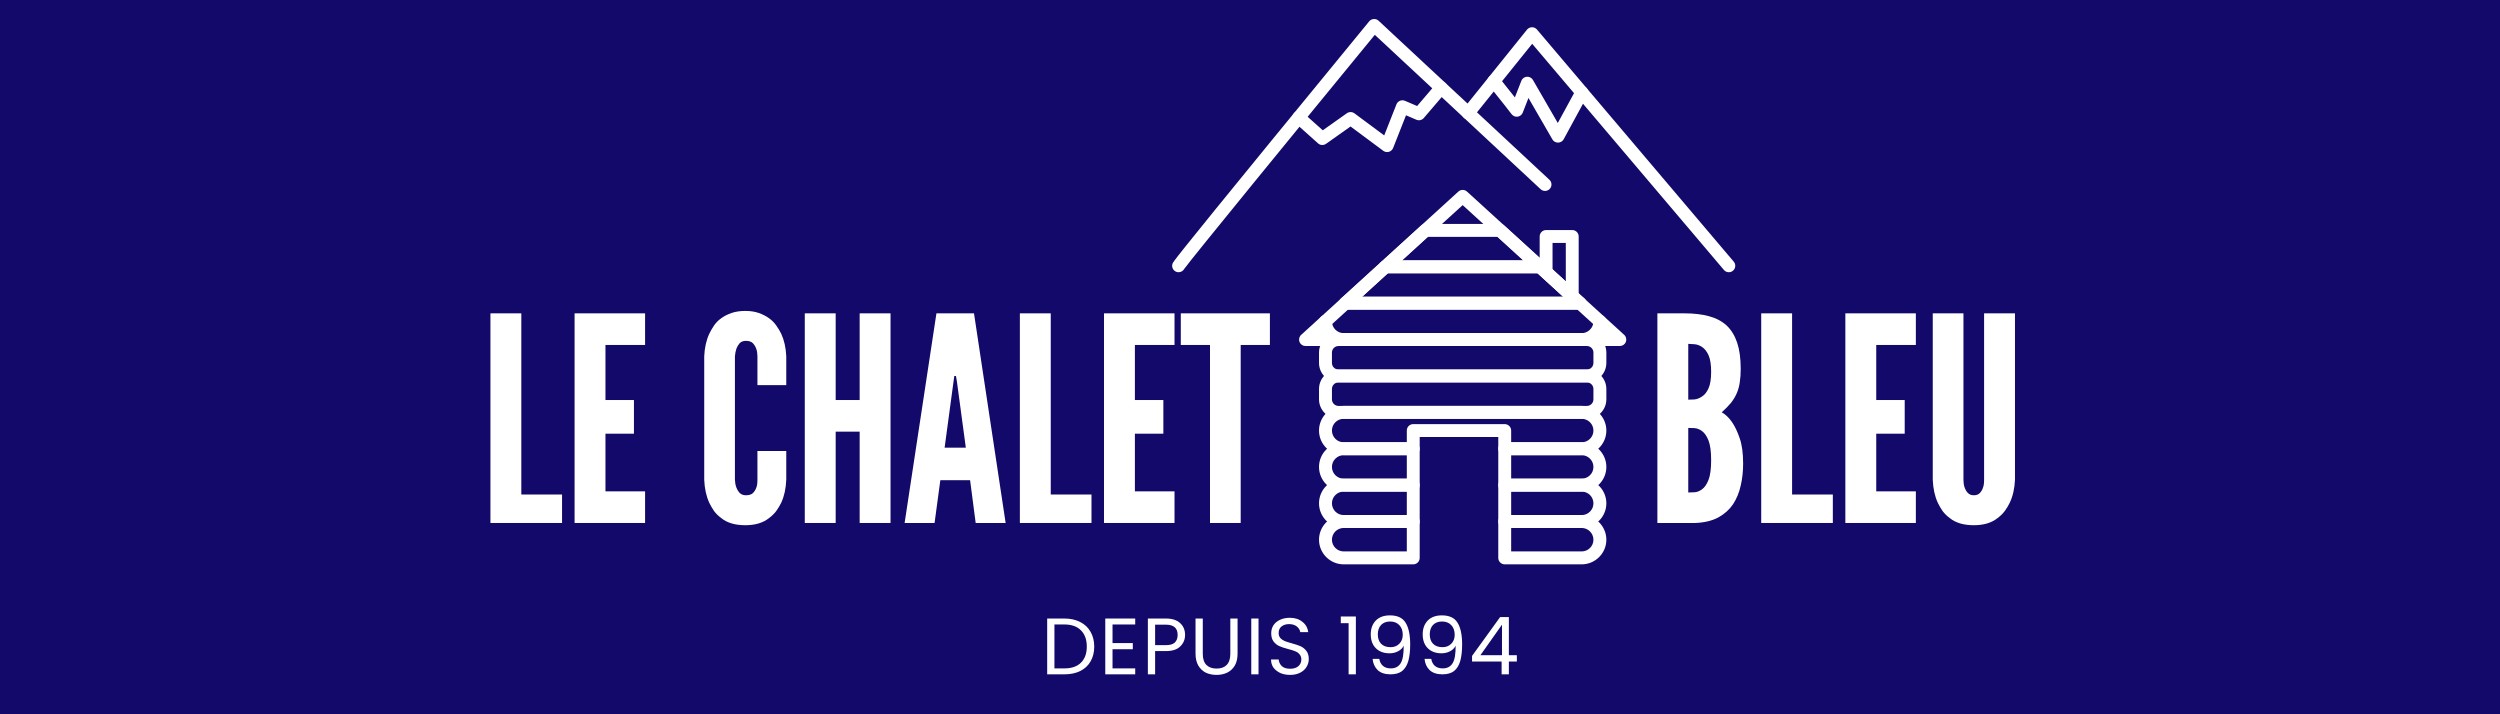 <svg version="1.0" preserveAspectRatio="xMidYMid meet" height="80" viewBox="0 0 210 60" zoomAndPan="magnify" width="280" xmlns:xlink="http://www.w3.org/1999/xlink" xmlns="http://www.w3.org/2000/svg"><defs><g></g><clipPath id="167b10dfb7"><path clip-rule="nonzero" d="M 71 42 L 81 42 L 81 46.406 L 71 46.406 Z M 71 42"></path></clipPath><clipPath id="9d045f2a11"><path clip-rule="nonzero" d="M 86 42 L 96 42 L 96 46.406 L 86 46.406 Z M 86 42"></path></clipPath><clipPath id="cad20d9c03"><path clip-rule="nonzero" d="M 59.398 0.582 L 92 0.582 L 92 22 L 59.398 22 Z M 59.398 0.582"></path></clipPath><clipPath id="d6074b434f"><path clip-rule="nonzero" d="M 83 1 L 106.93 1 L 106.93 22 L 83 22 Z M 83 1"></path></clipPath><clipPath id="b8aa52596d"><path clip-rule="nonzero" d="M 0.84 20 L 69 20 L 69 50 L 0.84 50 Z M 0.84 20"></path></clipPath><clipPath id="fd41be4b31"><rect height="30" y="0" width="69" x="0"></rect></clipPath><clipPath id="7e93af2f1f"><path clip-rule="nonzero" d="M 98 20 L 131.398 20 L 131.398 50 L 98 50 Z M 98 20"></path></clipPath><clipPath id="5e2ee8d44c"><rect height="30" y="0" width="34" x="0"></rect></clipPath><clipPath id="44a5e63a0a"><path clip-rule="nonzero" d="M 48 48 L 90 48 L 90 58.281 L 48 58.281 Z M 48 48"></path></clipPath><clipPath id="a9dc563303"><path clip-rule="nonzero" d="M 0.359 2 L 5 2 L 5 8 L 0.359 8 Z M 0.359 2"></path></clipPath><clipPath id="866e1deeae"><rect height="11" y="0" width="42" x="0"></rect></clipPath><clipPath id="9defeada4f"><rect height="59" y="0" width="132" x="0"></rect></clipPath></defs><rect fill-opacity="1" height="72" y="-6" fill="#ffffff" width="252" x="-21"></rect><rect fill-opacity="1" height="72" y="-6" fill="#12096a" width="252" x="-21"></rect><g transform="matrix(1, 0, 0, 1, 39, 1)"><g clip-path="url(#9defeada4f)"><path fill-rule="nonzero" fill-opacity="1" d="M 90.355 21.953 L 77.371 21.953 C 77.148 21.953 76.949 21.816 76.867 21.605 C 76.789 21.398 76.844 21.16 77.008 21.012 L 80.363 17.953 C 80.465 17.863 80.594 17.812 80.727 17.812 L 87.004 17.812 C 87.137 17.812 87.266 17.863 87.367 17.953 L 90.723 21.012 C 90.887 21.16 90.941 21.398 90.863 21.605 C 90.781 21.816 90.582 21.953 90.355 21.953 Z M 78.773 20.871 L 88.957 20.871 L 86.793 18.895 L 80.938 18.895 Z M 78.773 20.871" fill="#ffffff"></path><path fill-rule="nonzero" fill-opacity="1" d="M 93.711 25.008 L 74.02 25.008 C 73.797 25.008 73.594 24.871 73.512 24.664 C 73.434 24.453 73.488 24.219 73.652 24.066 L 77.008 21.012 C 77.105 20.922 77.238 20.871 77.371 20.871 L 90.355 20.871 C 90.492 20.871 90.621 20.922 90.723 21.012 L 90.832 21.109 L 94.078 24.066 C 94.242 24.219 94.297 24.453 94.219 24.664 C 94.137 24.871 93.934 25.008 93.711 25.008 Z M 75.418 23.926 L 92.312 23.926 L 90.148 21.953 L 77.582 21.953 Z M 75.418 23.926" fill="#ffffff"></path><path fill-rule="nonzero" fill-opacity="1" d="M 93.711 25.008 L 74.02 25.008 C 73.719 25.008 73.477 24.766 73.477 24.469 C 73.477 24.168 73.719 23.926 74.02 23.926 L 93.711 23.926 C 94.012 23.926 94.254 24.168 94.254 24.469 C 94.254 24.766 94.012 25.008 93.711 25.008 Z M 93.711 25.008" fill="#ffffff"></path><path fill-rule="nonzero" fill-opacity="1" d="M 93.855 28.066 L 73.875 28.066 C 72.73 28.066 71.801 27.137 71.797 25.996 C 71.797 25.699 72.039 25.457 72.34 25.457 C 72.641 25.457 72.883 25.699 72.883 25.996 C 72.883 26.539 73.328 26.984 73.875 26.984 L 93.855 26.984 C 94.121 26.984 94.371 26.879 94.559 26.691 C 94.746 26.508 94.848 26.258 94.848 25.996 C 94.848 25.699 95.09 25.457 95.391 25.457 C 95.691 25.457 95.934 25.699 95.934 26 C 95.93 26.551 95.715 27.07 95.324 27.461 C 94.93 27.852 94.41 28.066 93.855 28.066 Z M 93.855 28.066" fill="#ffffff"></path><path fill-rule="nonzero" fill-opacity="1" d="M 94.297 31.121 L 73.434 31.121 C 72.531 31.121 71.797 30.387 71.797 29.484 L 71.797 28.617 C 71.797 27.715 72.531 26.984 73.434 26.984 L 94.297 26.984 C 95.199 26.984 95.934 27.715 95.934 28.617 L 95.934 29.484 C 95.934 30.387 95.199 31.121 94.297 31.121 Z M 73.434 28.066 C 73.129 28.066 72.883 28.312 72.883 28.617 L 72.883 29.484 C 72.883 29.793 73.129 30.039 73.434 30.039 L 94.297 30.039 C 94.602 30.039 94.848 29.793 94.848 29.484 L 94.848 28.617 C 94.848 28.312 94.602 28.066 94.297 28.066 Z M 73.434 28.066" fill="#ffffff"></path><path fill-rule="nonzero" fill-opacity="1" d="M 94.297 34.18 L 73.434 34.18 C 72.531 34.18 71.797 33.445 71.797 32.543 L 71.797 31.676 C 71.797 30.773 72.531 30.039 73.434 30.039 L 94.297 30.039 C 95.199 30.039 95.934 30.773 95.934 31.676 L 95.934 32.543 C 95.934 33.445 95.199 34.18 94.297 34.18 Z M 73.434 31.121 C 73.129 31.121 72.883 31.371 72.883 31.676 L 72.883 32.543 C 72.883 32.848 73.129 33.098 73.434 33.098 L 94.297 33.098 C 94.602 33.098 94.848 32.848 94.848 32.543 L 94.848 31.676 C 94.848 31.371 94.602 31.121 94.297 31.121 Z M 73.434 31.121" fill="#ffffff"></path><path fill-rule="nonzero" fill-opacity="1" d="M 93.855 37.234 L 87.395 37.234 C 87.098 37.234 86.855 36.992 86.855 36.695 L 86.855 35.707 L 80.254 35.707 L 80.254 36.695 C 80.254 36.992 80.012 37.234 79.711 37.234 L 73.875 37.234 C 72.73 37.234 71.797 36.309 71.797 35.164 C 71.797 34.613 72.016 34.09 72.406 33.699 C 72.801 33.312 73.32 33.094 73.875 33.094 L 93.855 33.094 C 95 33.094 95.934 34.023 95.934 35.164 C 95.934 35.719 95.715 36.238 95.32 36.629 C 94.93 37.02 94.41 37.234 93.855 37.234 Z M 87.938 36.152 L 93.855 36.152 C 94.121 36.152 94.371 36.051 94.559 35.863 C 94.746 35.676 94.848 35.43 94.848 35.164 C 94.848 34.621 94.402 34.18 93.855 34.18 L 73.875 34.18 C 73.609 34.18 73.359 34.281 73.172 34.469 C 72.984 34.656 72.883 34.902 72.883 35.164 C 72.883 35.711 73.328 36.152 73.875 36.152 L 79.172 36.152 L 79.172 35.164 C 79.172 34.867 79.414 34.625 79.711 34.625 L 87.395 34.625 C 87.695 34.625 87.938 34.867 87.938 35.164 Z M 87.938 36.152" fill="#ffffff"></path><path fill-rule="nonzero" fill-opacity="1" d="M 79.711 40.293 L 73.875 40.293 C 72.73 40.293 71.797 39.363 71.797 38.223 C 71.797 37.668 72.016 37.148 72.406 36.758 C 72.801 36.367 73.32 36.152 73.875 36.152 L 79.711 36.152 C 80.012 36.152 80.254 36.395 80.254 36.695 L 80.254 39.75 C 80.254 40.051 80.012 40.293 79.711 40.293 Z M 73.875 37.234 C 73.609 37.234 73.359 37.34 73.172 37.527 C 72.984 37.711 72.883 37.961 72.883 38.223 C 72.883 38.766 73.328 39.207 73.875 39.207 L 79.172 39.207 L 79.172 37.234 Z M 73.875 37.234" fill="#ffffff"></path><path fill-rule="nonzero" fill-opacity="1" d="M 93.855 40.293 L 87.395 40.293 C 87.098 40.293 86.855 40.051 86.855 39.75 L 86.855 36.695 C 86.855 36.395 87.098 36.152 87.395 36.152 L 93.855 36.152 C 95 36.152 95.934 37.082 95.934 38.223 C 95.934 38.777 95.715 39.297 95.32 39.688 C 94.93 40.078 94.41 40.293 93.855 40.293 Z M 87.938 39.207 L 93.855 39.207 C 94.121 39.207 94.371 39.105 94.559 38.918 C 94.746 38.734 94.848 38.484 94.848 38.223 C 94.848 37.68 94.402 37.234 93.855 37.234 L 87.938 37.234 Z M 87.938 39.207" fill="#ffffff"></path><path fill-rule="nonzero" fill-opacity="1" d="M 79.711 43.348 L 73.875 43.348 C 72.73 43.348 71.797 42.422 71.797 41.277 C 71.797 40.727 72.016 40.203 72.406 39.812 C 72.801 39.422 73.32 39.207 73.875 39.207 L 79.711 39.207 C 80.012 39.207 80.254 39.453 80.254 39.75 L 80.254 42.809 C 80.254 43.105 80.012 43.348 79.711 43.348 Z M 73.875 40.293 C 73.609 40.293 73.359 40.395 73.172 40.582 C 72.984 40.77 72.883 41.016 72.883 41.277 C 72.883 41.824 73.328 42.266 73.875 42.266 L 79.172 42.266 L 79.172 40.293 Z M 73.875 40.293" fill="#ffffff"></path><path fill-rule="nonzero" fill-opacity="1" d="M 93.855 43.348 L 87.395 43.348 C 87.098 43.348 86.855 43.105 86.855 42.809 L 86.855 39.75 C 86.855 39.453 87.098 39.207 87.395 39.207 L 93.855 39.207 C 95 39.207 95.934 40.137 95.934 41.277 C 95.934 41.832 95.715 42.352 95.32 42.742 C 94.93 43.133 94.41 43.348 93.855 43.348 Z M 87.938 42.266 L 93.855 42.266 C 94.121 42.266 94.371 42.164 94.559 41.977 C 94.746 41.789 94.848 41.543 94.848 41.277 C 94.848 40.734 94.402 40.293 93.855 40.293 L 87.938 40.293 Z M 87.938 42.266" fill="#ffffff"></path><g clip-path="url(#167b10dfb7)"><path fill-rule="nonzero" fill-opacity="1" d="M 79.711 46.406 L 73.875 46.406 C 72.73 46.406 71.797 45.477 71.797 44.336 C 71.797 43.781 72.016 43.262 72.406 42.871 C 72.801 42.48 73.32 42.266 73.875 42.266 L 79.711 42.266 C 80.012 42.266 80.254 42.508 80.254 42.809 L 80.254 45.863 C 80.254 46.164 80.012 46.406 79.711 46.406 Z M 73.875 43.348 C 73.609 43.348 73.359 43.453 73.172 43.637 C 72.984 43.824 72.883 44.074 72.883 44.336 C 72.883 44.879 73.328 45.32 73.875 45.32 L 79.172 45.32 L 79.172 43.348 Z M 73.875 43.348" fill="#ffffff"></path></g><g clip-path="url(#9d045f2a11)"><path fill-rule="nonzero" fill-opacity="1" d="M 93.855 46.406 L 87.395 46.406 C 87.098 46.406 86.855 46.164 86.855 45.863 L 86.855 42.809 C 86.855 42.508 87.098 42.266 87.395 42.266 L 93.855 42.266 C 95 42.266 95.934 43.195 95.934 44.336 C 95.934 44.891 95.715 45.41 95.32 45.801 C 94.93 46.191 94.41 46.406 93.855 46.406 Z M 87.938 45.32 L 93.855 45.32 C 94.121 45.32 94.371 45.219 94.559 45.031 C 94.746 44.848 94.848 44.598 94.848 44.336 C 94.848 43.793 94.402 43.348 93.855 43.348 L 87.938 43.348 Z M 87.938 45.32" fill="#ffffff"></path></g><path fill-rule="nonzero" fill-opacity="1" d="M 97.066 28.066 L 70.664 28.066 C 70.441 28.066 70.238 27.93 70.16 27.719 C 70.078 27.512 70.133 27.273 70.301 27.125 L 83.5 15.094 C 83.707 14.906 84.023 14.906 84.23 15.094 L 97.43 27.125 C 97.598 27.273 97.652 27.512 97.57 27.719 C 97.492 27.93 97.289 28.066 97.066 28.066 Z M 72.062 26.984 L 95.668 26.984 L 83.863 16.23 Z M 72.062 26.984" fill="#ffffff"></path><path fill-rule="nonzero" fill-opacity="1" d="M 93.066 24.426 C 92.934 24.426 92.801 24.379 92.699 24.281 L 90.504 22.246 C 90.395 22.141 90.332 22 90.332 21.848 L 90.332 18.863 C 90.332 18.566 90.574 18.324 90.871 18.324 L 93.066 18.324 C 93.367 18.324 93.609 18.566 93.609 18.863 L 93.609 23.887 C 93.609 24.102 93.48 24.297 93.285 24.383 C 93.215 24.414 93.141 24.426 93.066 24.426 Z M 91.414 21.613 L 92.527 22.645 L 92.527 19.406 L 91.414 19.406 Z M 91.414 21.613" fill="#ffffff"></path><g clip-path="url(#cad20d9c03)"><path fill-rule="nonzero" fill-opacity="1" d="M 60 21.867 C 59.945 21.867 59.887 21.859 59.832 21.84 C 59.547 21.746 59.395 21.441 59.488 21.156 C 59.539 21.004 59.582 20.875 67.832 10.777 C 71.883 5.824 75.973 0.844 76.012 0.793 C 76.105 0.676 76.246 0.605 76.395 0.598 C 76.543 0.586 76.691 0.637 76.801 0.742 L 91.152 14.102 C 91.371 14.305 91.383 14.648 91.18 14.867 C 90.973 15.086 90.633 15.098 90.414 14.895 L 76.484 1.926 C 70.152 9.641 60.957 20.887 60.477 21.586 C 60.379 21.762 60.195 21.867 60 21.867 Z M 60.516 21.5 Z M 60.516 21.5 Z M 60.516 21.5" fill="#ffffff"></path></g><g clip-path="url(#d6074b434f)"><path fill-rule="nonzero" fill-opacity="1" d="M 106.223 21.867 C 106.066 21.867 105.914 21.805 105.809 21.676 L 89.703 2.68 L 84.75 8.828 C 84.562 9.062 84.223 9.102 83.988 8.914 C 83.758 8.723 83.719 8.383 83.906 8.152 L 89.27 1.488 C 89.371 1.363 89.523 1.289 89.688 1.289 C 89.848 1.285 90 1.355 90.105 1.48 L 94.285 6.41 L 106.633 20.977 C 106.828 21.203 106.801 21.547 106.57 21.738 C 106.469 21.828 106.344 21.867 106.223 21.867 Z M 106.223 21.867" fill="#ffffff"></path></g><path fill-rule="nonzero" fill-opacity="1" d="M 77.52 11.773 C 77.406 11.773 77.289 11.738 77.195 11.668 L 74.445 9.625 L 72.391 11.078 C 72.184 11.227 71.902 11.211 71.715 11.043 L 69.734 9.27 C 69.512 9.07 69.492 8.73 69.691 8.508 C 69.891 8.285 70.234 8.266 70.457 8.465 L 72.113 9.945 L 74.137 8.512 C 74.328 8.379 74.586 8.383 74.773 8.52 L 77.273 10.375 L 78.301 7.766 C 78.355 7.633 78.461 7.523 78.598 7.465 C 78.73 7.41 78.883 7.41 79.02 7.469 L 80.039 7.906 L 81.645 6.023 C 81.84 5.797 82.18 5.77 82.406 5.961 C 82.637 6.156 82.664 6.5 82.469 6.727 L 80.602 8.91 C 80.449 9.09 80.195 9.152 79.977 9.059 L 79.105 8.684 L 78.023 11.43 C 77.961 11.586 77.828 11.707 77.668 11.754 C 77.621 11.766 77.57 11.773 77.52 11.773 Z M 77.52 11.773" fill="#ffffff"></path><path fill-rule="nonzero" fill-opacity="1" d="M 91.871 10.98 C 91.676 10.98 91.5 10.879 91.402 10.711 L 89.391 7.23 L 88.91 8.461 C 88.84 8.641 88.676 8.77 88.484 8.801 C 88.289 8.828 88.098 8.75 87.977 8.594 C 87.969 8.582 86.945 7.262 86.055 6.164 C 85.867 5.93 85.902 5.59 86.137 5.402 C 86.367 5.215 86.711 5.25 86.898 5.48 C 87.367 6.062 87.871 6.699 88.25 7.18 L 88.793 5.789 C 88.867 5.594 89.047 5.461 89.258 5.445 C 89.461 5.43 89.66 5.535 89.766 5.715 L 91.855 9.332 L 93.395 6.5 C 93.539 6.238 93.867 6.141 94.133 6.285 C 94.395 6.426 94.492 6.754 94.348 7.02 L 92.348 10.699 C 92.254 10.871 92.074 10.98 91.879 10.98 C 91.875 10.98 91.871 10.98 91.871 10.98 Z M 91.871 10.98" fill="#ffffff"></path><g clip-path="url(#b8aa52596d)"><g transform="matrix(1, 0, 0, 1, 0, 20)"><g clip-path="url(#fd41be4b31)"><g fill-opacity="1" fill="#ffffff"><g transform="translate(1.244, 22.93)"><g><path d="M 0.953 -17.609 L 0.953 0 L 6.969 0 L 6.969 -2.391 L 3.547 -2.391 L 3.547 -17.609 Z M 0.953 -17.609"></path></g></g></g><g fill-opacity="1" fill="#ffffff"><g transform="translate(8.312, 22.93)"><g><path d="M 0.953 -17.609 L 0.953 0 L 6.875 0 L 6.875 -2.656 L 3.547 -2.656 L 3.547 -7.5 L 5.938 -7.5 L 5.938 -10.328 L 3.547 -10.328 L 3.547 -14.953 L 6.875 -14.953 L 6.875 -17.609 Z M 0.953 -17.609"></path></g></g></g><g fill-opacity="1" fill="#ffffff"><g transform="translate(15.668, 22.93)"><g></g></g></g><g fill-opacity="1" fill="#ffffff"><g transform="translate(19.358, 22.93)"><g><path d="M 7.688 -6.047 L 5.266 -6.047 L 5.266 -3.625 C 5.266 -3.332 5.234 -3.113 5.172 -2.969 C 5.109 -2.789 5.016 -2.641 4.891 -2.516 C 4.766 -2.391 4.566 -2.328 4.297 -2.328 C 4.086 -2.328 3.914 -2.391 3.781 -2.516 C 3.531 -2.785 3.395 -3.156 3.375 -3.625 L 3.375 -14 C 3.395 -14.125 3.41 -14.238 3.422 -14.344 C 3.441 -14.445 3.469 -14.547 3.5 -14.641 C 3.562 -14.805 3.648 -14.957 3.766 -15.094 C 3.891 -15.227 4.066 -15.297 4.297 -15.297 C 4.566 -15.297 4.766 -15.227 4.891 -15.094 C 5.141 -14.82 5.266 -14.457 5.266 -14 L 5.266 -11.578 L 7.688 -11.578 L 7.688 -14 C 7.656 -14.719 7.516 -15.348 7.266 -15.891 C 7.148 -16.129 7.008 -16.363 6.844 -16.594 C 6.676 -16.832 6.473 -17.035 6.234 -17.203 C 5.992 -17.379 5.707 -17.523 5.375 -17.641 C 5.051 -17.754 4.676 -17.812 4.25 -17.812 C 3.812 -17.812 3.426 -17.754 3.094 -17.641 C 2.758 -17.523 2.473 -17.379 2.234 -17.203 C 1.992 -17.035 1.789 -16.832 1.625 -16.594 C 1.469 -16.363 1.332 -16.129 1.219 -15.891 C 0.969 -15.348 0.828 -14.719 0.797 -14 L 0.797 -3.625 C 0.828 -2.883 0.969 -2.242 1.219 -1.703 C 1.332 -1.461 1.469 -1.227 1.625 -1 C 1.789 -0.781 1.992 -0.582 2.234 -0.406 C 2.723 -0.008 3.395 0.188 4.25 0.188 C 5.07 0.188 5.734 -0.008 6.234 -0.406 C 6.473 -0.582 6.676 -0.781 6.844 -1 C 7.008 -1.227 7.148 -1.461 7.266 -1.703 C 7.516 -2.242 7.656 -2.883 7.688 -3.625 Z M 7.688 -6.047"></path></g></g></g><g fill-opacity="1" fill="#ffffff"><g transform="translate(27.649, 22.93)"><g><path d="M 5.562 -7.672 L 5.562 0 L 8.156 0 L 8.156 -17.609 L 5.562 -17.609 L 5.562 -10.328 L 3.547 -10.328 L 3.547 -17.609 L 0.953 -17.609 L 0.953 0 L 3.547 0 L 3.547 -7.672 Z M 5.562 -7.672"></path></g></g></g><g fill-opacity="1" fill="#ffffff"><g transform="translate(36.754, 22.93)"><g><path d="M 0.234 0 L 2.75 0 L 3.234 -3.594 L 5.734 -3.594 L 6.203 0 L 8.719 0 L 6.062 -17.609 L 2.906 -17.609 Z M 4.625 -11.891 L 5.375 -6.328 L 3.594 -6.328 L 4.344 -11.891 L 4.406 -12.344 L 4.547 -12.344 Z M 4.625 -11.891"></path></g></g></g><g fill-opacity="1" fill="#ffffff"><g transform="translate(45.716, 22.93)"><g><path d="M 0.953 -17.609 L 0.953 0 L 6.969 0 L 6.969 -2.391 L 3.547 -2.391 L 3.547 -17.609 Z M 0.953 -17.609"></path></g></g></g><g fill-opacity="1" fill="#ffffff"><g transform="translate(52.784, 22.93)"><g><path d="M 0.953 -17.609 L 0.953 0 L 6.875 0 L 6.875 -2.656 L 3.547 -2.656 L 3.547 -7.5 L 5.938 -7.5 L 5.938 -10.328 L 3.547 -10.328 L 3.547 -14.953 L 6.875 -14.953 L 6.875 -17.609 Z M 0.953 -17.609"></path></g></g></g><g fill-opacity="1" fill="#ffffff"><g transform="translate(60.14, 22.93)"><g><path d="M 0.047 -14.953 L 2.5 -14.953 L 2.5 0 L 5.078 0 L 5.078 -14.953 L 7.531 -14.953 L 7.531 -17.609 L 0.047 -17.609 Z M 0.047 -14.953"></path></g></g></g></g></g></g><g clip-path="url(#7e93af2f1f)"><g transform="matrix(1, 0, 0, 1, 98, 20)"><g clip-path="url(#5e2ee8d44c)"><g fill-opacity="1" fill="#ffffff"><g transform="translate(1.267, 22.93)"><g><path d="M 0.953 0 L 4.141 0 C 4.91 -0.031 5.555 -0.188 6.078 -0.469 C 6.598 -0.758 7.008 -1.129 7.312 -1.578 C 7.613 -2.047 7.828 -2.566 7.953 -3.141 C 8.086 -3.711 8.156 -4.328 8.156 -4.984 C 8.156 -5.879 8.055 -6.598 7.859 -7.141 C 7.492 -8.223 6.992 -8.941 6.359 -9.297 C 6.66 -9.566 6.914 -9.828 7.125 -10.078 C 7.332 -10.336 7.5 -10.613 7.625 -10.906 C 7.75 -11.195 7.832 -11.504 7.875 -11.828 C 7.926 -12.148 7.953 -12.52 7.953 -12.938 C 7.953 -13.82 7.852 -14.555 7.656 -15.141 C 7.457 -15.734 7.16 -16.219 6.766 -16.594 C 6.359 -16.957 5.859 -17.219 5.266 -17.375 C 4.68 -17.531 4.004 -17.609 3.234 -17.609 L 0.953 -17.609 Z M 3.547 -10.359 L 3.547 -15.047 C 3.66 -15.047 3.828 -15.035 4.047 -15.016 C 4.273 -15.004 4.492 -14.926 4.703 -14.781 C 4.922 -14.645 5.102 -14.414 5.25 -14.094 C 5.395 -13.77 5.469 -13.305 5.469 -12.703 C 5.469 -12.098 5.395 -11.633 5.25 -11.312 C 5.102 -10.988 4.922 -10.758 4.703 -10.625 C 4.492 -10.477 4.273 -10.395 4.047 -10.375 C 3.828 -10.363 3.66 -10.359 3.547 -10.359 Z M 3.547 -2.562 L 3.547 -7.984 C 3.66 -7.984 3.828 -7.977 4.047 -7.969 C 4.273 -7.957 4.492 -7.875 4.703 -7.719 C 4.922 -7.562 5.102 -7.297 5.25 -6.922 C 5.395 -6.547 5.469 -5.992 5.469 -5.266 C 5.469 -4.547 5.395 -4 5.25 -3.625 C 5.102 -3.25 4.922 -2.984 4.703 -2.828 C 4.492 -2.672 4.273 -2.586 4.047 -2.578 C 3.828 -2.566 3.66 -2.562 3.547 -2.562 Z M 3.547 -2.562"></path></g></g></g><g fill-opacity="1" fill="#ffffff"><g transform="translate(9.989, 22.93)"><g><path d="M 0.953 -17.609 L 0.953 0 L 6.969 0 L 6.969 -2.391 L 3.547 -2.391 L 3.547 -17.609 Z M 0.953 -17.609"></path></g></g></g><g fill-opacity="1" fill="#ffffff"><g transform="translate(17.057, 22.93)"><g><path d="M 0.953 -17.609 L 0.953 0 L 6.875 0 L 6.875 -2.656 L 3.547 -2.656 L 3.547 -7.5 L 5.938 -7.5 L 5.938 -10.328 L 3.547 -10.328 L 3.547 -14.953 L 6.875 -14.953 L 6.875 -17.609 Z M 0.953 -17.609"></path></g></g></g><g fill-opacity="1" fill="#ffffff"><g transform="translate(24.414, 22.93)"><g><path d="M 7.844 -17.609 L 5.25 -17.609 L 5.25 -3.625 C 5.25 -3.332 5.219 -3.113 5.156 -2.969 C 5.102 -2.789 5.016 -2.641 4.891 -2.516 C 4.773 -2.391 4.609 -2.328 4.391 -2.328 C 4.18 -2.328 4.016 -2.391 3.891 -2.516 C 3.641 -2.785 3.516 -3.156 3.516 -3.625 L 3.516 -17.609 L 0.938 -17.609 L 0.938 -3.625 C 0.969 -2.883 1.109 -2.242 1.359 -1.703 C 1.473 -1.461 1.609 -1.227 1.766 -1 C 1.93 -0.781 2.133 -0.582 2.375 -0.406 C 2.863 -0.008 3.535 0.188 4.391 0.188 C 5.211 0.188 5.875 -0.008 6.375 -0.406 C 6.613 -0.582 6.816 -0.781 6.984 -1 C 7.148 -1.227 7.289 -1.461 7.406 -1.703 C 7.664 -2.242 7.812 -2.883 7.844 -3.625 Z M 7.844 -17.609"></path></g></g></g></g></g></g><g clip-path="url(#44a5e63a0a)"><g transform="matrix(1, 0, 0, 1, 48, 48)"><g clip-path="url(#866e1deeae)"><g clip-path="url(#a9dc563303)"><g fill-opacity="1" fill="#ffffff"><g transform="translate(0.447, 7.644)"><g><path d="M 1.969 -4.688 C 2.477 -4.688 2.922 -4.586 3.297 -4.391 C 3.672 -4.203 3.957 -3.93 4.156 -3.578 C 4.363 -3.223 4.469 -2.805 4.469 -2.328 C 4.469 -1.848 4.363 -1.43 4.156 -1.078 C 3.957 -0.734 3.672 -0.469 3.297 -0.281 C 2.922 -0.094 2.477 0 1.969 0 L 0.516 0 L 0.516 -4.688 Z M 1.969 -0.5 C 2.57 -0.5 3.035 -0.66 3.359 -0.984 C 3.68 -1.305 3.844 -1.754 3.844 -2.328 C 3.844 -2.91 3.68 -3.363 3.359 -3.688 C 3.035 -4.02 2.57 -4.188 1.969 -4.188 L 1.125 -4.188 L 1.125 -0.5 Z M 1.969 -0.5"></path></g></g></g></g><g fill-opacity="1" fill="#ffffff"><g transform="translate(5.327, 7.644)"><g><path d="M 1.125 -4.188 L 1.125 -2.625 L 2.828 -2.625 L 2.828 -2.109 L 1.125 -2.109 L 1.125 -0.5 L 3.031 -0.5 L 3.031 0 L 0.516 0 L 0.516 -4.688 L 3.031 -4.688 L 3.031 -4.188 Z M 1.125 -4.188"></path></g></g></g><g fill-opacity="1" fill="#ffffff"><g transform="translate(8.905, 7.644)"><g><path d="M 3.641 -3.312 C 3.641 -2.926 3.504 -2.602 3.234 -2.344 C 2.973 -2.082 2.57 -1.953 2.031 -1.953 L 1.125 -1.953 L 1.125 0 L 0.516 0 L 0.516 -4.688 L 2.031 -4.688 C 2.562 -4.688 2.961 -4.555 3.234 -4.297 C 3.504 -4.047 3.641 -3.719 3.641 -3.312 Z M 2.031 -2.453 C 2.375 -2.453 2.625 -2.523 2.781 -2.672 C 2.938 -2.828 3.016 -3.039 3.016 -3.312 C 3.016 -3.883 2.688 -4.172 2.031 -4.172 L 1.125 -4.172 L 1.125 -2.453 Z M 2.031 -2.453"></path></g></g></g><g fill-opacity="1" fill="#ffffff"><g transform="translate(12.925, 7.644)"><g><path d="M 1.109 -4.688 L 1.109 -1.719 C 1.109 -1.301 1.211 -0.988 1.422 -0.781 C 1.629 -0.582 1.91 -0.484 2.266 -0.484 C 2.629 -0.484 2.91 -0.582 3.109 -0.781 C 3.316 -0.988 3.422 -1.301 3.422 -1.719 L 3.422 -4.688 L 4.031 -4.688 L 4.031 -1.734 C 4.031 -1.336 3.953 -1.004 3.797 -0.734 C 3.641 -0.473 3.426 -0.273 3.156 -0.141 C 2.895 -0.016 2.598 0.047 2.266 0.047 C 1.93 0.047 1.629 -0.016 1.359 -0.141 C 1.098 -0.273 0.891 -0.473 0.734 -0.734 C 0.578 -1.004 0.5 -1.336 0.5 -1.734 L 0.5 -4.688 Z M 1.109 -4.688"></path></g></g></g><g fill-opacity="1" fill="#ffffff"><g transform="translate(17.591, 7.644)"><g><path d="M 1.125 -4.688 L 1.125 0 L 0.516 0 L 0.516 -4.688 Z M 1.125 -4.688"></path></g></g></g><g fill-opacity="1" fill="#ffffff"><g transform="translate(19.376, 7.644)"><g><path d="M 2 0.047 C 1.688 0.047 1.41 -0.004 1.172 -0.109 C 0.93 -0.223 0.738 -0.375 0.594 -0.562 C 0.457 -0.758 0.391 -0.988 0.391 -1.25 L 1.031 -1.25 C 1.051 -1.031 1.141 -0.844 1.297 -0.688 C 1.461 -0.539 1.695 -0.469 2 -0.469 C 2.289 -0.469 2.52 -0.539 2.688 -0.688 C 2.852 -0.832 2.938 -1.02 2.938 -1.25 C 2.938 -1.426 2.883 -1.57 2.781 -1.688 C 2.688 -1.801 2.566 -1.883 2.422 -1.938 C 2.273 -2 2.078 -2.062 1.828 -2.125 C 1.516 -2.207 1.266 -2.289 1.078 -2.375 C 0.898 -2.457 0.742 -2.582 0.609 -2.75 C 0.473 -2.926 0.406 -3.16 0.406 -3.453 C 0.406 -3.703 0.469 -3.926 0.594 -4.125 C 0.727 -4.32 0.91 -4.473 1.141 -4.578 C 1.379 -4.691 1.656 -4.75 1.969 -4.75 C 2.406 -4.75 2.758 -4.633 3.031 -4.406 C 3.312 -4.188 3.473 -3.898 3.516 -3.547 L 2.844 -3.547 C 2.82 -3.723 2.727 -3.879 2.562 -4.016 C 2.395 -4.148 2.176 -4.219 1.906 -4.219 C 1.645 -4.219 1.43 -4.148 1.266 -4.016 C 1.109 -3.891 1.031 -3.707 1.031 -3.469 C 1.031 -3.301 1.078 -3.16 1.172 -3.047 C 1.273 -2.941 1.395 -2.859 1.531 -2.797 C 1.676 -2.742 1.875 -2.68 2.125 -2.609 C 2.438 -2.523 2.688 -2.441 2.875 -2.359 C 3.062 -2.273 3.223 -2.145 3.359 -1.969 C 3.492 -1.801 3.562 -1.57 3.562 -1.281 C 3.562 -1.051 3.5 -0.832 3.375 -0.625 C 3.258 -0.426 3.082 -0.266 2.844 -0.141 C 2.602 -0.016 2.32 0.047 2 0.047 Z M 2 0.047"></path></g></g></g><g fill-opacity="1" fill="#ffffff"><g transform="translate(23.451, 7.644)"><g></g></g></g><g fill-opacity="1" fill="#ffffff"><g transform="translate(25.377, 7.644)"><g><path d="M 0.25 -4.297 L 0.25 -4.859 L 1.516 -4.859 L 1.516 0 L 0.906 0 L 0.906 -4.297 Z M 0.25 -4.297"></path></g></g></g><g fill-opacity="1" fill="#ffffff"><g transform="translate(27.659, 7.644)"><g><path d="M 1.203 -1.297 C 1.242 -1.047 1.348 -0.848 1.516 -0.703 C 1.68 -0.566 1.898 -0.5 2.172 -0.5 C 2.547 -0.5 2.82 -0.645 3 -0.938 C 3.176 -1.227 3.258 -1.719 3.25 -2.406 C 3.156 -2.207 3 -2.051 2.781 -1.938 C 2.562 -1.82 2.316 -1.766 2.047 -1.766 C 1.742 -1.766 1.473 -1.828 1.234 -1.953 C 1.004 -2.078 0.82 -2.254 0.688 -2.484 C 0.551 -2.723 0.484 -3.016 0.484 -3.359 C 0.484 -3.836 0.625 -4.223 0.906 -4.516 C 1.188 -4.805 1.582 -4.953 2.094 -4.953 C 2.719 -4.953 3.156 -4.75 3.406 -4.344 C 3.664 -3.938 3.797 -3.328 3.797 -2.516 C 3.797 -1.953 3.742 -1.488 3.641 -1.125 C 3.535 -0.758 3.363 -0.477 3.125 -0.281 C 2.883 -0.094 2.555 0 2.141 0 C 1.68 0 1.32 -0.117 1.062 -0.359 C 0.812 -0.609 0.672 -0.922 0.641 -1.297 Z M 2.156 -2.281 C 2.445 -2.281 2.688 -2.375 2.875 -2.562 C 3.07 -2.75 3.172 -3 3.172 -3.312 C 3.172 -3.656 3.078 -3.926 2.891 -4.125 C 2.703 -4.332 2.441 -4.438 2.109 -4.438 C 1.785 -4.438 1.531 -4.336 1.344 -4.141 C 1.164 -3.941 1.078 -3.68 1.078 -3.359 C 1.078 -3.035 1.164 -2.773 1.344 -2.578 C 1.531 -2.379 1.801 -2.281 2.156 -2.281 Z M 2.156 -2.281"></path></g></g></g><g fill-opacity="1" fill="#ffffff"><g transform="translate(32.022, 7.644)"><g><path d="M 1.203 -1.297 C 1.242 -1.047 1.348 -0.848 1.516 -0.703 C 1.68 -0.566 1.898 -0.5 2.172 -0.5 C 2.547 -0.5 2.82 -0.645 3 -0.938 C 3.176 -1.227 3.258 -1.719 3.25 -2.406 C 3.156 -2.207 3 -2.051 2.781 -1.938 C 2.562 -1.82 2.316 -1.766 2.047 -1.766 C 1.742 -1.766 1.473 -1.828 1.234 -1.953 C 1.004 -2.078 0.82 -2.254 0.688 -2.484 C 0.551 -2.723 0.484 -3.016 0.484 -3.359 C 0.484 -3.836 0.625 -4.223 0.906 -4.516 C 1.188 -4.805 1.582 -4.953 2.094 -4.953 C 2.719 -4.953 3.156 -4.75 3.406 -4.344 C 3.664 -3.938 3.797 -3.328 3.797 -2.516 C 3.797 -1.953 3.742 -1.488 3.641 -1.125 C 3.535 -0.758 3.363 -0.477 3.125 -0.281 C 2.883 -0.094 2.555 0 2.141 0 C 1.68 0 1.32 -0.117 1.062 -0.359 C 0.812 -0.609 0.672 -0.922 0.641 -1.297 Z M 2.156 -2.281 C 2.445 -2.281 2.688 -2.375 2.875 -2.562 C 3.07 -2.75 3.172 -3 3.172 -3.312 C 3.172 -3.656 3.078 -3.926 2.891 -4.125 C 2.703 -4.332 2.441 -4.438 2.109 -4.438 C 1.785 -4.438 1.531 -4.336 1.344 -4.141 C 1.164 -3.941 1.078 -3.68 1.078 -3.359 C 1.078 -3.035 1.164 -2.773 1.344 -2.578 C 1.531 -2.379 1.801 -2.281 2.156 -2.281 Z M 2.156 -2.281"></path></g></g></g><g fill-opacity="1" fill="#ffffff"><g transform="translate(36.386, 7.644)"><g><path d="M 0.266 -1.078 L 0.266 -1.547 L 2.625 -4.812 L 3.359 -4.812 L 3.359 -1.609 L 4.031 -1.609 L 4.031 -1.078 L 3.359 -1.078 L 3.359 0 L 2.75 0 L 2.75 -1.078 Z M 2.781 -4.172 L 0.969 -1.609 L 2.781 -1.609 Z M 2.781 -4.172"></path></g></g></g></g></g></g></g></g></svg>